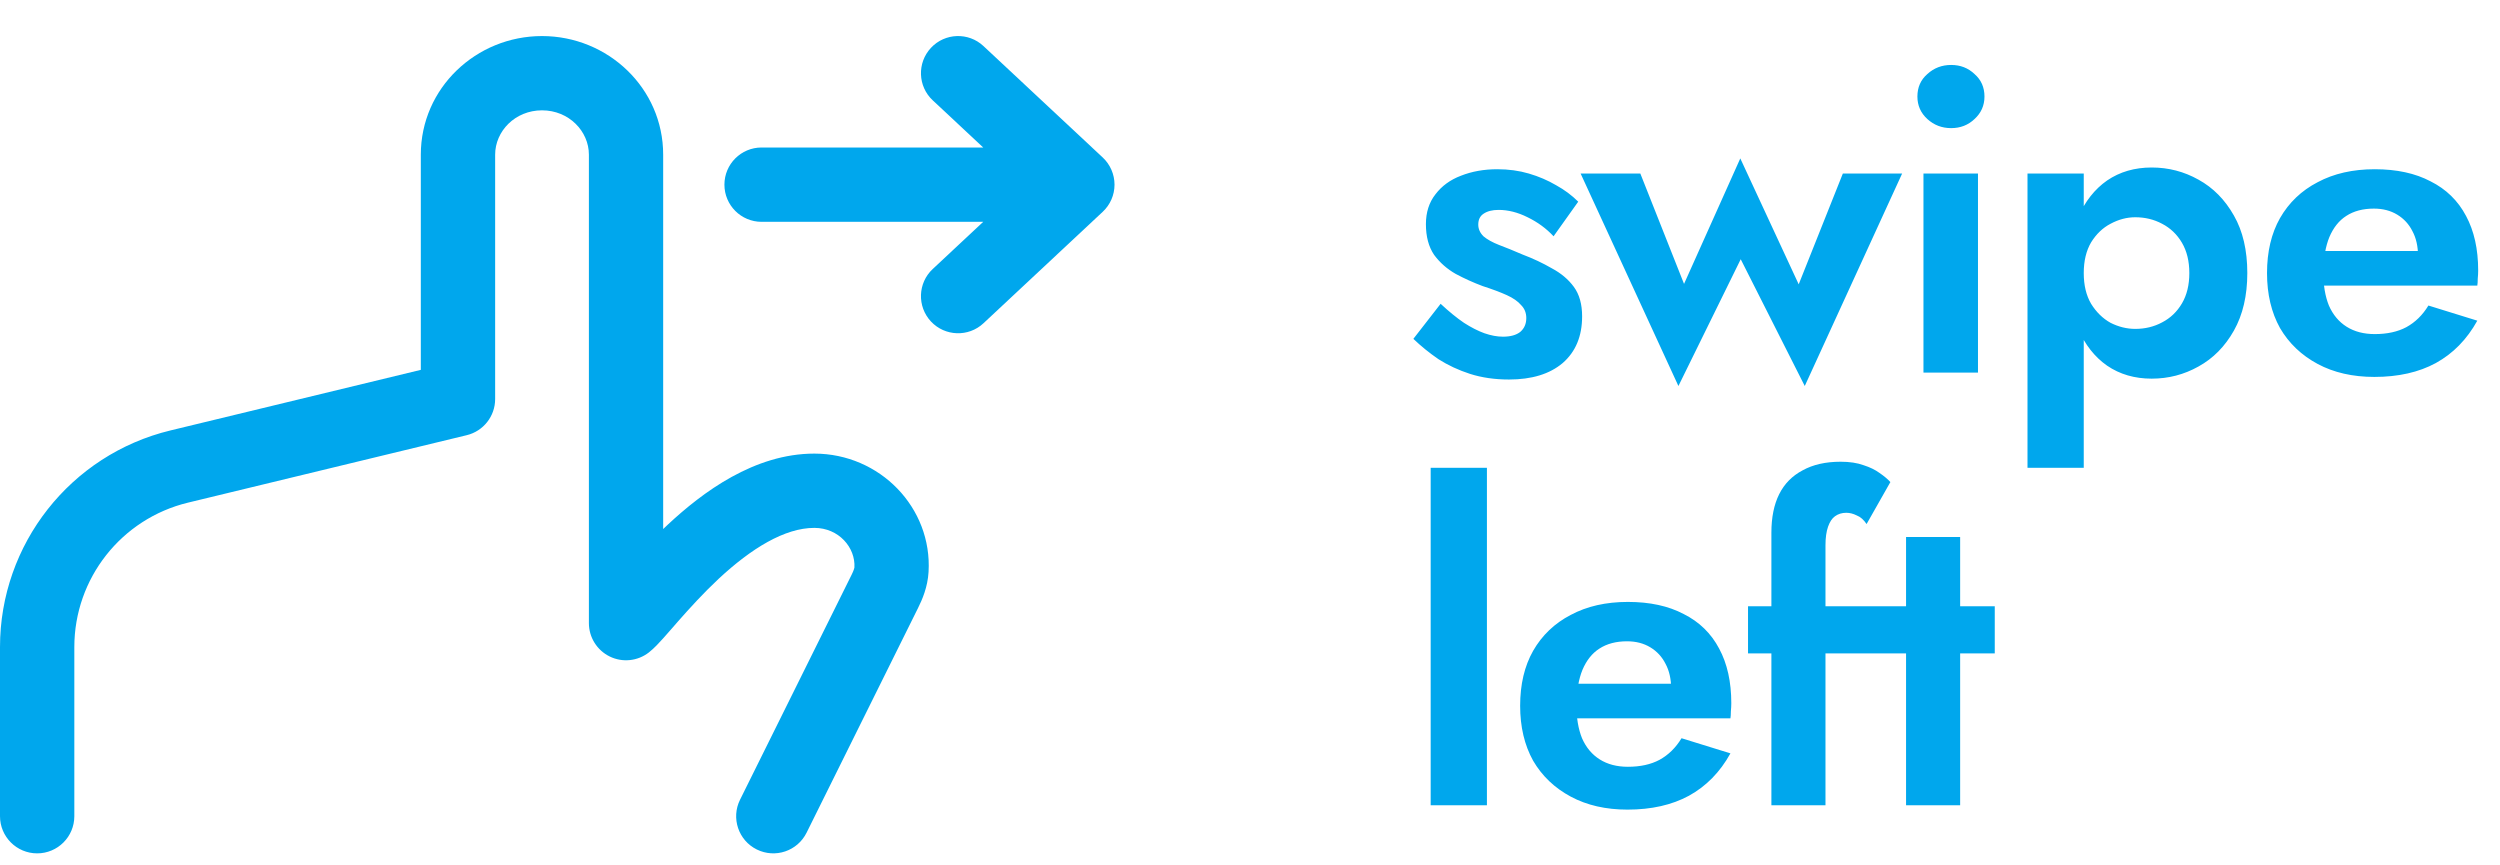 <svg width="52" height="18" viewBox="0 0 52 18" fill="none" xmlns="http://www.w3.org/2000/svg">
    <path d="M29.965 6.319C30.139 6.481 30.301 6.613 30.451 6.715C30.601 6.811 30.742 6.883 30.874 6.931C31.012 6.979 31.141 7.003 31.261 7.003C31.417 7.003 31.537 6.97 31.621 6.904C31.705 6.832 31.747 6.736 31.747 6.616C31.747 6.508 31.711 6.418 31.639 6.346C31.573 6.268 31.474 6.199 31.342 6.139C31.21 6.079 31.042 6.016 30.838 5.95C30.646 5.878 30.46 5.794 30.28 5.698C30.1 5.596 29.95 5.464 29.83 5.302C29.716 5.134 29.659 4.921 29.659 4.663C29.659 4.417 29.725 4.21 29.857 4.042C29.989 3.868 30.166 3.739 30.388 3.655C30.616 3.565 30.868 3.52 31.144 3.52C31.378 3.52 31.597 3.55 31.801 3.61C32.005 3.67 32.194 3.751 32.368 3.853C32.542 3.949 32.695 4.063 32.827 4.195L32.314 4.915C32.164 4.753 31.984 4.621 31.774 4.519C31.57 4.417 31.369 4.366 31.171 4.366C31.039 4.366 30.934 4.393 30.856 4.447C30.784 4.495 30.748 4.57 30.748 4.672C30.748 4.762 30.784 4.843 30.856 4.915C30.934 4.981 31.042 5.041 31.18 5.095C31.324 5.149 31.486 5.215 31.666 5.293C31.888 5.377 32.092 5.473 32.278 5.581C32.47 5.683 32.623 5.812 32.737 5.968C32.851 6.124 32.908 6.328 32.908 6.58C32.908 6.994 32.773 7.318 32.503 7.552C32.233 7.78 31.861 7.894 31.387 7.894C31.093 7.894 30.823 7.855 30.577 7.777C30.337 7.699 30.118 7.597 29.92 7.471C29.728 7.339 29.554 7.198 29.398 7.048L29.965 6.319ZM32.877 3.61H34.119L35.028 5.905L36.198 3.295L37.413 5.914L38.331 3.61H39.564L37.539 8.029L36.207 5.392L34.911 8.029L32.877 3.61ZM39.882 2.008C39.882 1.816 39.951 1.66 40.089 1.54C40.227 1.414 40.392 1.351 40.584 1.351C40.776 1.351 40.938 1.414 41.07 1.54C41.208 1.66 41.277 1.816 41.277 2.008C41.277 2.194 41.208 2.35 41.07 2.476C40.938 2.602 40.776 2.665 40.584 2.665C40.392 2.665 40.227 2.602 40.089 2.476C39.951 2.35 39.882 2.194 39.882 2.008ZM40.008 3.61H41.142V7.75H40.008V3.61ZM43.342 9.73H42.172V3.61H43.342V9.73ZM46.744 5.68C46.744 6.148 46.651 6.547 46.465 6.877C46.279 7.207 46.033 7.456 45.727 7.624C45.427 7.792 45.103 7.876 44.755 7.876C44.401 7.876 44.092 7.786 43.828 7.606C43.57 7.426 43.369 7.171 43.225 6.841C43.087 6.511 43.018 6.124 43.018 5.68C43.018 5.23 43.087 4.843 43.225 4.519C43.369 4.189 43.57 3.934 43.828 3.754C44.092 3.574 44.401 3.484 44.755 3.484C45.103 3.484 45.427 3.568 45.727 3.736C46.033 3.904 46.279 4.153 46.465 4.483C46.651 4.807 46.744 5.206 46.744 5.68ZM45.538 5.68C45.538 5.434 45.487 5.224 45.385 5.05C45.283 4.876 45.145 4.744 44.971 4.654C44.803 4.564 44.617 4.519 44.413 4.519C44.239 4.519 44.068 4.564 43.9 4.654C43.738 4.738 43.603 4.867 43.495 5.041C43.393 5.215 43.342 5.428 43.342 5.68C43.342 5.932 43.393 6.145 43.495 6.319C43.603 6.493 43.738 6.625 43.9 6.715C44.068 6.799 44.239 6.841 44.413 6.841C44.617 6.841 44.803 6.796 44.971 6.706C45.145 6.616 45.283 6.484 45.385 6.31C45.487 6.136 45.538 5.926 45.538 5.68ZM49.386 7.84C48.936 7.84 48.543 7.75 48.207 7.57C47.871 7.39 47.61 7.141 47.424 6.823C47.244 6.499 47.154 6.118 47.154 5.68C47.154 5.236 47.244 4.855 47.424 4.537C47.61 4.213 47.871 3.964 48.207 3.79C48.543 3.61 48.939 3.52 49.395 3.52C49.851 3.52 50.238 3.604 50.556 3.772C50.88 3.934 51.126 4.174 51.294 4.492C51.462 4.804 51.546 5.182 51.546 5.626C51.546 5.68 51.543 5.737 51.537 5.797C51.537 5.857 51.534 5.905 51.528 5.941H47.82V5.221H50.511L50.196 5.635C50.22 5.599 50.241 5.551 50.259 5.491C50.283 5.425 50.295 5.371 50.295 5.329C50.295 5.125 50.256 4.951 50.178 4.807C50.106 4.663 50.001 4.549 49.863 4.465C49.725 4.381 49.563 4.339 49.377 4.339C49.149 4.339 48.957 4.39 48.801 4.492C48.651 4.588 48.534 4.735 48.45 4.933C48.372 5.125 48.33 5.365 48.324 5.653C48.324 5.929 48.363 6.163 48.441 6.355C48.525 6.547 48.648 6.694 48.81 6.796C48.972 6.898 49.167 6.949 49.395 6.949C49.653 6.949 49.872 6.901 50.052 6.805C50.238 6.703 50.391 6.553 50.511 6.355L51.528 6.67C51.312 7.06 51.024 7.354 50.664 7.552C50.31 7.744 49.884 7.84 49.386 7.84ZM29.758 9.73H30.928V16.75H29.758V9.73ZM33.851 16.84C33.401 16.84 33.008 16.75 32.672 16.57C32.336 16.39 32.075 16.141 31.889 15.823C31.709 15.499 31.619 15.118 31.619 14.68C31.619 14.236 31.709 13.855 31.889 13.537C32.075 13.213 32.336 12.964 32.672 12.79C33.008 12.61 33.404 12.52 33.86 12.52C34.316 12.52 34.703 12.604 35.021 12.772C35.345 12.934 35.591 13.174 35.759 13.492C35.927 13.804 36.011 14.182 36.011 14.626C36.011 14.68 36.008 14.737 36.002 14.797C36.002 14.857 35.999 14.905 35.993 14.941H32.285V14.221H34.976L34.661 14.635C34.685 14.599 34.706 14.551 34.724 14.491C34.748 14.425 34.76 14.371 34.76 14.329C34.76 14.125 34.721 13.951 34.643 13.807C34.571 13.663 34.466 13.549 34.328 13.465C34.19 13.381 34.028 13.339 33.842 13.339C33.614 13.339 33.422 13.39 33.266 13.492C33.116 13.588 32.999 13.735 32.915 13.933C32.837 14.125 32.795 14.365 32.789 14.653C32.789 14.929 32.828 15.163 32.906 15.355C32.99 15.547 33.113 15.694 33.275 15.796C33.437 15.898 33.632 15.949 33.86 15.949C34.118 15.949 34.337 15.901 34.517 15.805C34.703 15.703 34.856 15.553 34.976 15.355L35.993 15.67C35.777 16.06 35.489 16.354 35.129 16.552C34.775 16.744 34.349 16.84 33.851 16.84ZM36.359 12.61H38.951V13.591H36.359V12.61ZM38.825 10.9C38.765 10.81 38.696 10.75 38.618 10.72C38.546 10.684 38.474 10.666 38.402 10.666C38.312 10.666 38.234 10.69 38.168 10.738C38.108 10.78 38.06 10.852 38.024 10.954C37.988 11.056 37.97 11.185 37.97 11.341V16.75H36.845V11.08C36.845 10.762 36.899 10.495 37.007 10.279C37.115 10.063 37.277 9.898 37.493 9.784C37.709 9.664 37.973 9.604 38.285 9.604C38.471 9.604 38.63 9.628 38.762 9.676C38.894 9.718 39.005 9.772 39.095 9.838C39.191 9.904 39.266 9.967 39.32 10.027L38.825 10.9ZM38.935 12.61H41.491V13.591H38.935V12.61ZM39.646 11.17H40.771V16.75H39.646V11.17Z" fill="#00A7ED"/>
    <path d="M15.841 3.068C15.414 3.068 15.068 3.414 15.068 3.841C15.068 4.268 15.414 4.614 15.841 4.614H20.451L19.401 5.595C19.089 5.886 19.073 6.375 19.364 6.687C19.655 6.998 20.145 7.015 20.456 6.724L22.937 4.405C23.093 4.259 23.182 4.055 23.182 3.841C23.182 3.627 23.093 3.422 22.937 3.276L20.456 0.958C20.145 0.667 19.655 0.683 19.364 0.995C19.073 1.307 19.089 1.796 19.401 2.087L20.451 3.068H15.841Z" fill="#00A7ED"/>
    <path d="M11.274 0.75C12.643 0.75 13.794 1.832 13.794 3.217V11.004C13.827 10.972 13.861 10.941 13.894 10.909C14.614 10.238 15.69 9.435 16.938 9.435C18.303 9.435 19.393 10.561 19.314 11.897C19.296 12.211 19.182 12.473 19.096 12.645L16.777 17.32C16.587 17.703 16.124 17.859 15.741 17.669C15.359 17.48 15.203 17.016 15.393 16.634L17.712 11.958C17.738 11.906 17.753 11.869 17.762 11.841C17.77 11.817 17.772 11.805 17.772 11.805C17.796 11.39 17.447 10.98 16.938 10.98C16.321 10.98 15.627 11.407 14.948 12.039C14.627 12.339 14.345 12.651 14.11 12.917C14.07 12.963 14.029 13.01 13.989 13.056C13.919 13.135 13.853 13.212 13.797 13.274C13.72 13.36 13.607 13.484 13.496 13.571C13.263 13.752 12.947 13.785 12.682 13.655C12.417 13.525 12.249 13.256 12.249 12.961V3.217C12.249 2.731 11.835 2.295 11.274 2.295C10.712 2.295 10.299 2.731 10.299 3.217V8.301C10.299 8.658 10.054 8.968 9.708 9.052L3.91 10.455C2.523 10.791 1.546 12.032 1.546 13.459V16.977C1.546 17.404 1.2 17.75 0.773 17.75C0.346 17.75 0 17.404 0 16.977V13.459C0 11.319 1.466 9.456 3.546 8.953L8.753 7.693V3.217C8.753 1.832 9.904 0.75 11.274 0.75Z" fill="#00A7ED"/>
</svg>

